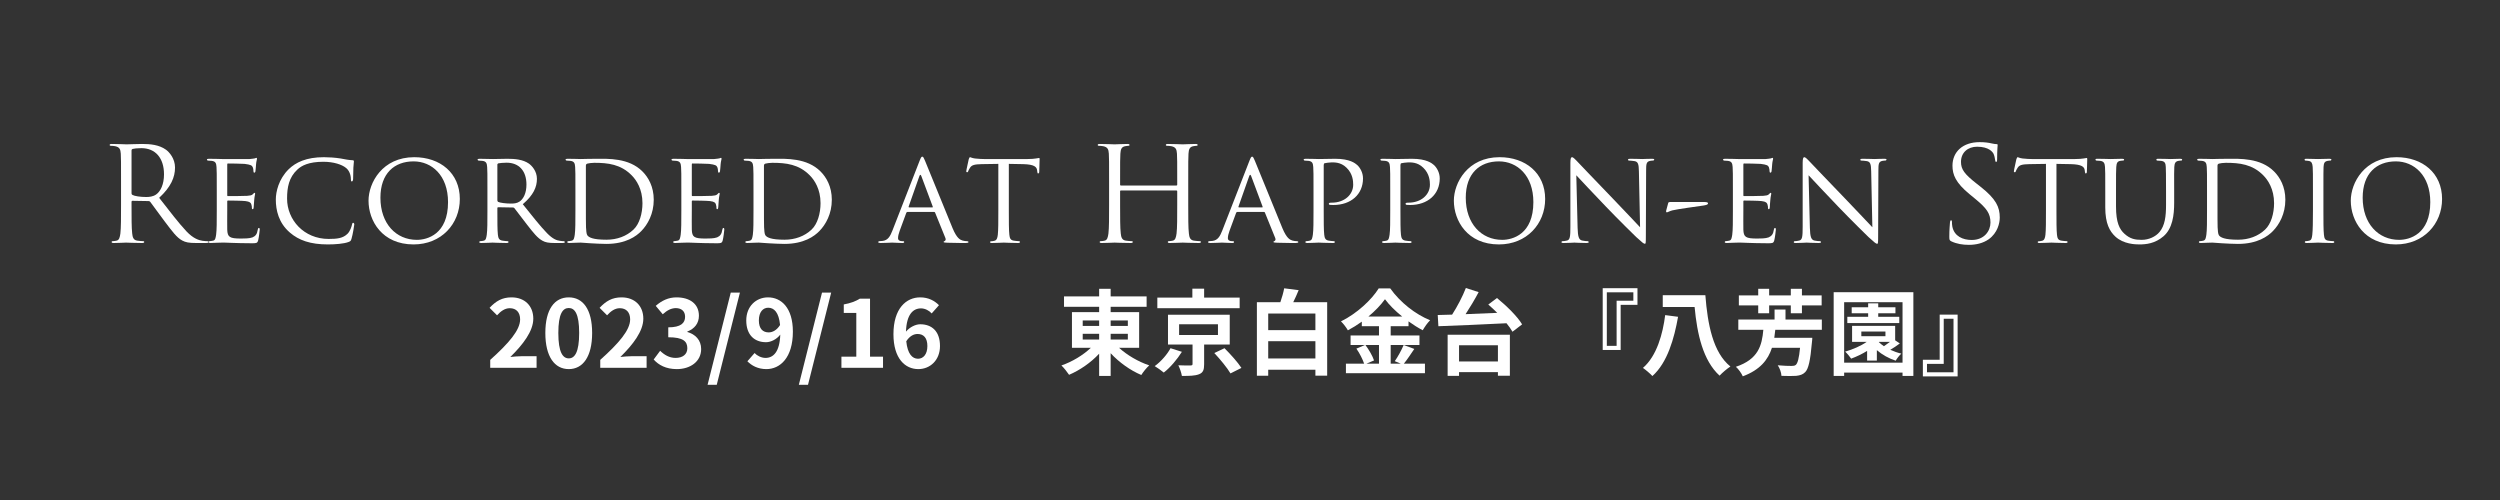 <?xml version="1.0" encoding="UTF-8"?>
<svg xmlns="http://www.w3.org/2000/svg" xmlns:xlink="http://www.w3.org/1999/xlink" width="500" zoomAndPan="magnify" viewBox="0 0 375 75" height="100" preserveAspectRatio="xMidYMid meet" version="1.0">
  <rect x="0" y="0" width="375" height="75" fill="#333333" stroke="none"/>
  <defs>
    <g></g>
  </defs>
  <g fill="#ffffff" fill-opacity="1">
    <g transform="translate(14.66, 36.391)">
      <g>
        <path d="M 3.496 -5.641 C 3.496 -3.754 3.496 -2.199 3.398 -1.375 C 3.32 -0.805 3.223 -0.375 2.828 -0.293 C 2.652 -0.254 2.418 -0.215 2.238 -0.215 C 2.121 -0.215 2.082 -0.156 2.082 -0.098 C 2.082 0.02 2.18 0.059 2.398 0.059 C 2.988 0.059 4.227 0 4.246 0 C 4.344 0 5.582 0.059 6.66 0.059 C 6.879 0.059 6.977 0 6.977 -0.098 C 6.977 -0.156 6.938 -0.215 6.82 -0.215 C 6.641 -0.215 6.211 -0.254 5.934 -0.293 C 5.344 -0.375 5.227 -0.805 5.168 -1.375 C 5.07 -2.199 5.07 -3.754 5.07 -5.641 L 5.07 -6.109 C 5.07 -6.211 5.109 -6.27 5.207 -6.27 L 7.625 -6.23 C 7.742 -6.23 7.801 -6.191 7.879 -6.109 C 8.273 -5.602 9.195 -4.285 10.023 -3.203 C 11.141 -1.73 11.828 -0.766 12.676 -0.312 C 13.184 -0.039 13.676 0.059 14.777 0.059 L 16.172 0.059 C 16.527 0.059 16.645 0.02 16.645 -0.098 C 16.645 -0.156 16.566 -0.215 16.465 -0.215 C 16.348 -0.215 16.074 -0.215 15.699 -0.273 C 15.211 -0.355 14.363 -0.57 13.305 -1.691 C 12.164 -2.906 10.828 -4.656 9.215 -6.719 C 10.984 -8.352 11.594 -9.805 11.594 -11.258 C 11.594 -12.617 10.73 -13.578 10.238 -13.934 C 9.195 -14.68 7.879 -14.797 6.641 -14.797 C 6.031 -14.797 4.539 -14.738 4.324 -14.738 C 4.227 -14.738 2.988 -14.797 2.102 -14.797 C 1.887 -14.797 1.789 -14.758 1.789 -14.641 C 1.789 -14.562 1.867 -14.52 1.945 -14.52 C 2.121 -14.52 2.457 -14.5 2.613 -14.461 C 3.262 -14.324 3.418 -14.012 3.457 -13.344 C 3.496 -12.715 3.496 -12.164 3.496 -9.098 Z M 5.07 -13.812 C 5.07 -13.934 5.129 -14.012 5.227 -14.051 C 5.422 -14.109 5.953 -14.168 6.543 -14.168 C 8.645 -14.168 9.941 -12.695 9.941 -10.238 C 9.941 -8.746 9.434 -7.684 8.746 -7.211 C 8.293 -6.898 7.742 -6.84 7.27 -6.84 C 6.406 -6.84 5.504 -6.977 5.207 -7.152 C 5.109 -7.211 5.07 -7.289 5.07 -7.387 Z M 5.07 -13.812 "></path>
      </g>
    </g>
  </g>
  <g fill="#ffffff" fill-opacity="1">
    <g transform="translate(29.469, 36.391)">
      <g>
        <path d="M 3.047 -4.793 C 3.047 -3.184 3.047 -1.867 2.949 -1.18 C 2.867 -0.688 2.828 -0.355 2.496 -0.293 C 2.34 -0.273 2.121 -0.215 1.965 -0.215 C 1.867 -0.215 1.828 -0.137 1.828 -0.078 C 1.828 0.02 1.926 0.059 2.102 0.059 C 2.379 0.059 2.77 0.039 3.105 0.02 C 3.477 0 3.812 0 3.852 0 C 4.105 0 4.559 0 5.285 0.039 C 5.992 0.059 6.996 0.098 8.293 0.098 C 8.961 0.098 9.137 0.098 9.254 -0.336 C 9.352 -0.688 9.492 -1.828 9.492 -1.945 C 9.492 -2.062 9.473 -2.199 9.375 -2.199 C 9.273 -2.199 9.234 -2.141 9.195 -1.945 C 9.098 -1.277 8.863 -0.984 8.41 -0.785 C 7.957 -0.609 7.133 -0.609 6.68 -0.609 C 4.973 -0.609 4.656 -0.824 4.617 -1.945 C 4.598 -2.281 4.617 -4.227 4.617 -4.793 L 4.617 -6.191 C 4.617 -6.25 4.637 -6.309 4.734 -6.309 C 5.031 -6.309 6.879 -6.289 7.348 -6.23 C 8.016 -6.152 8.176 -5.953 8.234 -5.719 C 8.312 -5.504 8.312 -5.324 8.312 -5.168 C 8.312 -5.07 8.352 -5.012 8.43 -5.012 C 8.547 -5.012 8.586 -5.188 8.586 -5.324 C 8.586 -5.441 8.625 -6.07 8.664 -6.406 C 8.703 -6.957 8.805 -7.23 8.805 -7.328 C 8.805 -7.426 8.766 -7.469 8.703 -7.469 C 8.645 -7.469 8.566 -7.367 8.449 -7.25 C 8.273 -7.074 8.016 -7.055 7.605 -7.016 C 7.211 -6.977 4.934 -6.977 4.715 -6.977 C 4.617 -6.977 4.617 -7.035 4.617 -7.152 L 4.617 -11.691 C 4.617 -11.809 4.637 -11.867 4.715 -11.867 C 4.914 -11.867 6.918 -11.848 7.211 -11.809 C 8.156 -11.691 8.332 -11.574 8.449 -11.297 C 8.527 -11.102 8.547 -10.828 8.547 -10.711 C 8.547 -10.57 8.586 -10.492 8.684 -10.492 C 8.766 -10.492 8.824 -10.59 8.844 -10.672 C 8.883 -10.867 8.922 -11.613 8.941 -11.77 C 8.98 -12.242 9.078 -12.438 9.078 -12.555 C 9.078 -12.637 9.059 -12.715 9 -12.715 C 8.922 -12.715 8.844 -12.656 8.766 -12.637 C 8.625 -12.617 8.312 -12.555 7.977 -12.535 C 7.586 -12.516 3.969 -12.535 3.852 -12.535 C 3.754 -12.535 2.633 -12.574 1.848 -12.574 C 1.652 -12.574 1.57 -12.535 1.57 -12.438 C 1.57 -12.379 1.652 -12.301 1.711 -12.301 C 1.867 -12.301 2.16 -12.281 2.301 -12.262 C 2.867 -12.184 2.969 -11.906 3.008 -11.34 C 3.047 -10.809 3.047 -10.336 3.047 -7.742 Z M 3.047 -4.793 "></path>
      </g>
    </g>
  </g>
  <g fill="#ffffff" fill-opacity="1">
    <g transform="translate(40.291, 36.391)">
      <g>
        <path d="M 8.883 0.273 C 10 0.273 11.297 0.176 12.008 -0.098 C 12.301 -0.215 12.34 -0.273 12.438 -0.59 C 12.617 -1.16 12.852 -2.613 12.852 -2.73 C 12.852 -2.848 12.773 -2.969 12.695 -2.969 C 12.574 -2.969 12.555 -2.906 12.516 -2.73 C 12.457 -2.418 12.223 -1.711 11.848 -1.336 C 11.16 -0.648 10.297 -0.551 9 -0.551 C 5.305 -0.551 2.77 -3.398 2.77 -6.602 C 2.77 -8.293 3.047 -9.785 4.324 -10.965 C 4.934 -11.535 5.992 -12.125 8.215 -12.125 C 9.746 -12.125 11.004 -11.711 11.613 -11.199 C 12.066 -10.848 12.34 -10.18 12.34 -9.531 C 12.34 -9.293 12.359 -9.176 12.477 -9.176 C 12.574 -9.176 12.656 -9.273 12.676 -9.531 C 12.695 -9.766 12.695 -10.691 12.715 -11.238 C 12.754 -11.848 12.793 -12.047 12.793 -12.184 C 12.793 -12.281 12.754 -12.359 12.574 -12.359 C 12.008 -12.379 11.457 -12.496 10.809 -12.617 C 9.961 -12.754 8.98 -12.812 8.293 -12.812 C 5.641 -12.812 4.066 -12.027 3.027 -11.023 C 1.492 -9.531 1.082 -7.586 1.082 -6.465 C 1.082 -4.875 1.492 -2.969 3.184 -1.512 C 4.539 -0.336 6.289 0.273 8.883 0.273 Z M 8.883 0.273 "></path>
      </g>
    </g>
  </g>
  <g fill="#ffffff" fill-opacity="1">
    <g transform="translate(54.197, 36.391)">
      <g>
        <path d="M 1.082 -6.289 C 1.082 -3.281 3.105 0.273 7.84 0.273 C 12.008 0.273 14.777 -2.809 14.777 -6.543 C 14.777 -10.434 11.828 -12.812 7.938 -12.812 C 3.164 -12.812 1.082 -8.98 1.082 -6.289 Z M 2.867 -6.738 C 2.867 -10.375 4.953 -12.184 7.84 -12.184 C 10.57 -12.184 13.008 -10.082 13.008 -6.07 C 13.008 -1.238 9.883 -0.414 8.332 -0.414 C 5.207 -0.414 2.867 -2.848 2.867 -6.738 Z M 2.867 -6.738 "></path>
      </g>
    </g>
  </g>
  <g fill="#ffffff" fill-opacity="1">
    <g transform="translate(70.066, 36.391)">
      <g>
        <path d="M 3.047 -4.793 C 3.047 -3.184 3.047 -1.867 2.949 -1.18 C 2.867 -0.688 2.828 -0.375 2.496 -0.293 C 2.34 -0.254 2.121 -0.215 1.965 -0.215 C 1.867 -0.215 1.828 -0.137 1.828 -0.078 C 1.828 0.02 1.926 0.059 2.102 0.059 C 2.633 0.059 3.793 0 3.812 0 C 3.891 0 4.992 0.059 5.934 0.059 C 6.129 0.059 6.211 0 6.211 -0.078 C 6.211 -0.137 6.191 -0.215 6.07 -0.215 C 5.914 -0.215 5.543 -0.254 5.305 -0.293 C 4.773 -0.375 4.676 -0.688 4.617 -1.18 C 4.539 -1.867 4.539 -3.164 4.539 -4.773 L 4.539 -5.168 C 4.539 -5.266 4.578 -5.305 4.656 -5.305 L 6.859 -5.266 C 6.977 -5.266 7.016 -5.246 7.094 -5.168 C 7.469 -4.715 8.234 -3.637 8.961 -2.73 C 9.941 -1.473 10.57 -0.668 11.32 -0.273 C 11.75 -0.039 12.184 0.059 13.164 0.059 L 14.246 0.059 C 14.562 0.059 14.66 0.02 14.66 -0.078 C 14.66 -0.137 14.602 -0.215 14.5 -0.215 C 14.402 -0.215 14.227 -0.215 13.891 -0.273 C 13.461 -0.336 12.891 -0.492 11.969 -1.434 C 10.965 -2.477 9.766 -3.988 8.352 -5.758 C 9.961 -7.133 10.473 -8.332 10.473 -9.57 C 10.473 -10.73 9.707 -11.535 9.273 -11.848 C 8.371 -12.477 7.152 -12.574 6.051 -12.574 C 5.523 -12.574 4.066 -12.535 3.891 -12.535 C 3.793 -12.535 2.633 -12.574 1.848 -12.574 C 1.652 -12.574 1.57 -12.535 1.57 -12.438 C 1.57 -12.379 1.652 -12.301 1.711 -12.301 C 1.867 -12.301 2.16 -12.281 2.301 -12.262 C 2.867 -12.184 2.969 -11.906 3.008 -11.34 C 3.047 -10.809 3.047 -10.336 3.047 -7.742 Z M 4.539 -11.691 C 4.539 -11.789 4.598 -11.848 4.676 -11.887 C 4.855 -11.926 5.402 -11.988 5.914 -11.988 C 7.762 -11.988 8.902 -10.789 8.902 -8.703 C 8.902 -7.426 8.449 -6.543 7.859 -6.152 C 7.449 -5.875 6.977 -5.855 6.562 -5.855 C 5.797 -5.855 4.914 -5.973 4.656 -6.109 C 4.578 -6.172 4.539 -6.23 4.539 -6.328 Z M 4.539 -11.691 "></path>
      </g>
    </g>
  </g>
  <g fill="#ffffff" fill-opacity="1">
    <g transform="translate(83.265, 36.391)">
      <g>
        <path d="M 3.047 -4.793 C 3.047 -3.184 3.047 -1.867 2.949 -1.18 C 2.867 -0.688 2.828 -0.375 2.496 -0.293 C 2.34 -0.254 2.121 -0.215 1.965 -0.215 C 1.867 -0.215 1.828 -0.137 1.828 -0.078 C 1.828 0.02 1.926 0.059 2.102 0.059 C 2.379 0.059 2.789 0.039 3.145 0.02 C 3.496 0.02 3.812 0 3.852 0 C 3.93 0 4.52 0.039 5.266 0.098 C 6.012 0.137 6.938 0.195 7.684 0.195 C 10.629 0.195 12.184 -0.961 12.93 -1.73 C 13.891 -2.711 14.797 -4.324 14.797 -6.426 C 14.797 -8.41 13.973 -9.805 13.105 -10.672 C 11.062 -12.734 7.898 -12.574 6.172 -12.574 C 5.148 -12.574 4.047 -12.535 3.852 -12.535 C 3.754 -12.535 2.633 -12.574 1.848 -12.574 C 1.652 -12.574 1.57 -12.535 1.57 -12.438 C 1.57 -12.379 1.652 -12.301 1.711 -12.301 C 1.867 -12.301 2.16 -12.281 2.301 -12.262 C 2.867 -12.184 2.969 -11.906 3.008 -11.34 C 3.047 -10.809 3.047 -10.336 3.047 -7.742 Z M 4.617 -11.516 C 4.617 -11.711 4.676 -11.789 4.832 -11.848 C 4.992 -11.906 5.543 -11.969 5.875 -11.969 C 7.938 -11.969 9.844 -11.75 11.477 -10.102 C 12.184 -9.395 13.105 -8.035 13.105 -5.914 C 13.105 -4.383 12.656 -2.789 11.75 -1.945 C 10.711 -0.961 9.293 -0.434 7.703 -0.434 C 5.66 -0.434 5.051 -0.785 4.832 -1.102 C 4.695 -1.277 4.656 -1.887 4.637 -2.301 C 4.617 -2.613 4.617 -4.164 4.617 -5.934 Z M 4.617 -11.516 "></path>
      </g>
    </g>
  </g>
  <g fill="#ffffff" fill-opacity="1">
    <g transform="translate(99.154, 36.391)">
      <g>
        <path d="M 3.047 -4.793 C 3.047 -3.184 3.047 -1.867 2.949 -1.18 C 2.867 -0.688 2.828 -0.355 2.496 -0.293 C 2.34 -0.273 2.121 -0.215 1.965 -0.215 C 1.867 -0.215 1.828 -0.137 1.828 -0.078 C 1.828 0.02 1.926 0.059 2.102 0.059 C 2.379 0.059 2.77 0.039 3.105 0.02 C 3.477 0 3.812 0 3.852 0 C 4.105 0 4.559 0 5.285 0.039 C 5.992 0.059 6.996 0.098 8.293 0.098 C 8.961 0.098 9.137 0.098 9.254 -0.336 C 9.352 -0.688 9.492 -1.828 9.492 -1.945 C 9.492 -2.062 9.473 -2.199 9.375 -2.199 C 9.273 -2.199 9.234 -2.141 9.195 -1.945 C 9.098 -1.277 8.863 -0.984 8.41 -0.785 C 7.957 -0.609 7.133 -0.609 6.68 -0.609 C 4.973 -0.609 4.656 -0.824 4.617 -1.945 C 4.598 -2.281 4.617 -4.227 4.617 -4.793 L 4.617 -6.191 C 4.617 -6.25 4.637 -6.309 4.734 -6.309 C 5.031 -6.309 6.879 -6.289 7.348 -6.23 C 8.016 -6.152 8.176 -5.953 8.234 -5.719 C 8.312 -5.504 8.312 -5.324 8.312 -5.168 C 8.312 -5.07 8.352 -5.012 8.43 -5.012 C 8.547 -5.012 8.586 -5.188 8.586 -5.324 C 8.586 -5.441 8.625 -6.07 8.664 -6.406 C 8.703 -6.957 8.805 -7.23 8.805 -7.328 C 8.805 -7.426 8.766 -7.469 8.703 -7.469 C 8.645 -7.469 8.566 -7.367 8.449 -7.25 C 8.273 -7.074 8.016 -7.055 7.605 -7.016 C 7.211 -6.977 4.934 -6.977 4.715 -6.977 C 4.617 -6.977 4.617 -7.035 4.617 -7.152 L 4.617 -11.691 C 4.617 -11.809 4.637 -11.867 4.715 -11.867 C 4.914 -11.867 6.918 -11.848 7.211 -11.809 C 8.156 -11.691 8.332 -11.574 8.449 -11.297 C 8.527 -11.102 8.547 -10.828 8.547 -10.711 C 8.547 -10.57 8.586 -10.492 8.684 -10.492 C 8.766 -10.492 8.824 -10.59 8.844 -10.672 C 8.883 -10.867 8.922 -11.613 8.941 -11.77 C 8.98 -12.242 9.078 -12.438 9.078 -12.555 C 9.078 -12.637 9.059 -12.715 9 -12.715 C 8.922 -12.715 8.844 -12.656 8.766 -12.637 C 8.625 -12.617 8.312 -12.555 7.977 -12.535 C 7.586 -12.516 3.969 -12.535 3.852 -12.535 C 3.754 -12.535 2.633 -12.574 1.848 -12.574 C 1.652 -12.574 1.57 -12.535 1.57 -12.438 C 1.57 -12.379 1.652 -12.301 1.711 -12.301 C 1.867 -12.301 2.16 -12.281 2.301 -12.262 C 2.867 -12.184 2.969 -11.906 3.008 -11.34 C 3.047 -10.809 3.047 -10.336 3.047 -7.742 Z M 3.047 -4.793 "></path>
      </g>
    </g>
  </g>
  <g fill="#ffffff" fill-opacity="1">
    <g transform="translate(109.976, 36.391)">
      <g>
        <path d="M 3.047 -4.793 C 3.047 -3.184 3.047 -1.867 2.949 -1.18 C 2.867 -0.688 2.828 -0.375 2.496 -0.293 C 2.34 -0.254 2.121 -0.215 1.965 -0.215 C 1.867 -0.215 1.828 -0.137 1.828 -0.078 C 1.828 0.02 1.926 0.059 2.102 0.059 C 2.379 0.059 2.789 0.039 3.145 0.02 C 3.496 0.02 3.812 0 3.852 0 C 3.93 0 4.52 0.039 5.266 0.098 C 6.012 0.137 6.938 0.195 7.684 0.195 C 10.629 0.195 12.184 -0.961 12.93 -1.73 C 13.891 -2.711 14.797 -4.324 14.797 -6.426 C 14.797 -8.41 13.973 -9.805 13.105 -10.672 C 11.062 -12.734 7.898 -12.574 6.172 -12.574 C 5.148 -12.574 4.047 -12.535 3.852 -12.535 C 3.754 -12.535 2.633 -12.574 1.848 -12.574 C 1.652 -12.574 1.57 -12.535 1.57 -12.438 C 1.57 -12.379 1.652 -12.301 1.711 -12.301 C 1.867 -12.301 2.16 -12.281 2.301 -12.262 C 2.867 -12.184 2.969 -11.906 3.008 -11.34 C 3.047 -10.809 3.047 -10.336 3.047 -7.742 Z M 4.617 -11.516 C 4.617 -11.711 4.676 -11.789 4.832 -11.848 C 4.992 -11.906 5.543 -11.969 5.875 -11.969 C 7.938 -11.969 9.844 -11.75 11.477 -10.102 C 12.184 -9.395 13.105 -8.035 13.105 -5.914 C 13.105 -4.383 12.656 -2.789 11.75 -1.945 C 10.711 -0.961 9.293 -0.434 7.703 -0.434 C 5.66 -0.434 5.051 -0.785 4.832 -1.102 C 4.695 -1.277 4.656 -1.887 4.637 -2.301 C 4.617 -2.613 4.617 -4.164 4.617 -5.934 Z M 4.617 -11.516 "></path>
      </g>
    </g>
  </g>
  <g fill="#ffffff" fill-opacity="1">
    <g transform="translate(125.865, 36.391)">
      <g></g>
    </g>
  </g>
  <g fill="#ffffff" fill-opacity="1">
    <g transform="translate(132.248, 36.391)">
      <g>
        <path d="M 1.609 -1.789 C 1.277 -0.941 0.941 -0.355 0.156 -0.254 C 0.02 -0.234 -0.234 -0.215 -0.355 -0.215 C -0.434 -0.215 -0.512 -0.156 -0.512 -0.078 C -0.512 0.02 -0.395 0.059 -0.176 0.059 C 0.531 0.059 1.395 0 1.57 0 C 1.77 0 2.711 0.059 3.125 0.059 C 3.281 0.059 3.379 0.02 3.379 -0.078 C 3.379 -0.156 3.34 -0.215 3.203 -0.215 L 3.047 -0.215 C 2.75 -0.215 2.457 -0.336 2.457 -0.668 C 2.457 -0.961 2.555 -1.375 2.711 -1.789 L 3.695 -4.461 C 3.734 -4.559 3.793 -4.598 3.871 -4.598 L 7.859 -4.598 C 7.957 -4.598 7.977 -4.578 8.016 -4.5 L 9.57 -0.668 C 9.688 -0.395 9.512 -0.254 9.414 -0.215 C 9.332 -0.176 9.293 -0.176 9.293 -0.098 C 9.293 0 9.57 0 9.902 0.02 C 11.102 0.059 12.379 0.059 12.637 0.059 C 12.832 0.059 13.027 0.02 13.027 -0.078 C 13.027 -0.176 12.91 -0.215 12.812 -0.215 C 12.637 -0.215 12.379 -0.234 12.125 -0.312 C 11.75 -0.434 11.277 -0.648 10.648 -2.141 C 9.59 -4.676 6.82 -11.574 6.504 -12.281 C 6.328 -12.656 6.27 -12.891 6.09 -12.891 C 5.973 -12.891 5.895 -12.793 5.68 -12.242 Z M 4.105 -5.285 C 4.047 -5.285 4.027 -5.324 4.047 -5.402 L 5.66 -9.98 C 5.758 -10.238 5.855 -10.238 5.953 -9.98 L 7.664 -5.402 C 7.684 -5.324 7.684 -5.285 7.605 -5.285 Z M 4.105 -5.285 "></path>
      </g>
    </g>
  </g>
  <g fill="#ffffff" fill-opacity="1">
    <g transform="translate(144.504, 36.391)">
      <g>
        <path d="M 6.82 -11.809 L 8.98 -11.77 C 10.629 -11.73 11.004 -11.359 11.062 -10.848 L 11.082 -10.672 C 11.102 -10.434 11.141 -10.375 11.219 -10.375 C 11.297 -10.375 11.379 -10.453 11.379 -10.59 C 11.379 -10.789 11.438 -11.988 11.438 -12.496 C 11.438 -12.594 11.438 -12.695 11.359 -12.695 C 11.277 -12.695 11.121 -12.656 10.867 -12.617 C 10.59 -12.574 10.199 -12.535 9.629 -12.535 L 3.105 -12.535 C 2.906 -12.535 2.238 -12.555 1.75 -12.617 C 1.277 -12.676 1.102 -12.812 0.984 -12.812 C 0.922 -12.812 0.844 -12.594 0.805 -12.496 C 0.785 -12.359 0.434 -10.867 0.434 -10.691 C 0.434 -10.59 0.512 -10.551 0.551 -10.551 C 0.629 -10.551 0.688 -10.57 0.727 -10.711 C 0.785 -10.828 0.805 -10.945 1.004 -11.238 C 1.258 -11.633 1.672 -11.75 2.75 -11.77 L 5.246 -11.809 L 5.246 -4.793 C 5.246 -3.184 5.246 -1.867 5.168 -1.18 C 5.109 -0.688 5.012 -0.355 4.656 -0.273 C 4.5 -0.234 4.305 -0.195 4.145 -0.195 C 4.047 -0.195 4.008 -0.137 4.008 -0.078 C 4.008 0.02 4.086 0.059 4.285 0.059 C 4.793 0.059 5.992 0 6.07 0 C 6.172 0 7.27 0.059 8.215 0.059 C 8.41 0.059 8.488 0 8.488 -0.078 C 8.488 -0.137 8.469 -0.215 8.352 -0.215 C 8.195 -0.215 7.801 -0.254 7.566 -0.293 C 7.035 -0.375 6.957 -0.688 6.898 -1.18 C 6.82 -1.867 6.82 -3.184 6.82 -4.793 Z M 6.82 -11.809 "></path>
      </g>
    </g>
  </g>
  <g fill="#ffffff" fill-opacity="1">
    <g transform="translate(156.485, 36.391)">
      <g></g>
    </g>
  </g>
  <g fill="#ffffff" fill-opacity="1">
    <g transform="translate(162.868, 36.391)">
      <g>
        <path d="M 15.367 -9.098 C 15.367 -12.164 15.367 -12.715 15.406 -13.344 C 15.445 -14.031 15.602 -14.363 16.133 -14.461 C 16.367 -14.5 16.488 -14.52 16.625 -14.52 C 16.703 -14.52 16.781 -14.562 16.781 -14.641 C 16.781 -14.758 16.684 -14.797 16.465 -14.797 C 15.879 -14.797 14.641 -14.738 14.539 -14.738 C 14.441 -14.738 13.203 -14.797 12.32 -14.797 C 12.105 -14.797 12.008 -14.758 12.008 -14.641 C 12.008 -14.562 12.086 -14.52 12.164 -14.52 C 12.34 -14.52 12.676 -14.5 12.832 -14.461 C 13.48 -14.324 13.637 -14.012 13.676 -13.344 C 13.715 -12.715 13.715 -12.164 13.715 -9.098 L 13.715 -8.684 C 13.715 -8.586 13.656 -8.566 13.598 -8.566 L 5.266 -8.566 C 5.207 -8.566 5.148 -8.586 5.148 -8.684 L 5.148 -9.098 C 5.148 -12.164 5.148 -12.715 5.188 -13.344 C 5.227 -14.031 5.383 -14.363 5.914 -14.461 C 6.152 -14.5 6.27 -14.52 6.406 -14.52 C 6.484 -14.52 6.562 -14.562 6.562 -14.641 C 6.562 -14.758 6.465 -14.797 6.25 -14.797 C 5.66 -14.797 4.422 -14.738 4.324 -14.738 C 4.227 -14.738 2.988 -14.797 2.102 -14.797 C 1.887 -14.797 1.789 -14.758 1.789 -14.641 C 1.789 -14.562 1.867 -14.52 1.945 -14.52 C 2.121 -14.52 2.457 -14.5 2.613 -14.461 C 3.262 -14.324 3.418 -14.012 3.457 -13.344 C 3.496 -12.715 3.496 -12.164 3.496 -9.098 L 3.496 -5.641 C 3.496 -3.754 3.496 -2.199 3.398 -1.375 C 3.32 -0.805 3.223 -0.375 2.828 -0.293 C 2.652 -0.254 2.418 -0.215 2.238 -0.215 C 2.121 -0.215 2.082 -0.156 2.082 -0.098 C 2.082 0.02 2.18 0.059 2.398 0.059 C 2.988 0.059 4.227 0 4.324 0 C 4.422 0 5.66 0.059 6.738 0.059 C 6.957 0.059 7.055 0 7.055 -0.098 C 7.055 -0.156 7.016 -0.215 6.898 -0.215 C 6.719 -0.215 6.289 -0.254 6.012 -0.293 C 5.422 -0.375 5.305 -0.805 5.246 -1.375 C 5.148 -2.199 5.148 -3.754 5.148 -5.641 L 5.148 -7.703 C 5.148 -7.801 5.207 -7.82 5.266 -7.82 L 13.598 -7.82 C 13.656 -7.82 13.715 -7.781 13.715 -7.703 L 13.715 -5.641 C 13.715 -3.754 13.715 -2.199 13.617 -1.375 C 13.539 -0.805 13.441 -0.375 13.047 -0.293 C 12.871 -0.254 12.637 -0.215 12.457 -0.215 C 12.34 -0.215 12.301 -0.156 12.301 -0.098 C 12.301 0.02 12.398 0.059 12.617 0.059 C 13.203 0.059 14.441 0 14.539 0 C 14.641 0 15.879 0.059 16.957 0.059 C 17.176 0.059 17.273 0 17.273 -0.098 C 17.273 -0.156 17.234 -0.215 17.113 -0.215 C 16.938 -0.215 16.508 -0.254 16.23 -0.293 C 15.641 -0.375 15.523 -0.805 15.465 -1.375 C 15.367 -2.199 15.367 -3.754 15.367 -5.641 Z M 15.367 -9.098 "></path>
      </g>
    </g>
  </g>
  <g fill="#ffffff" fill-opacity="1">
    <g transform="translate(181.723, 36.391)">
      <g>
        <path d="M 1.609 -1.789 C 1.277 -0.941 0.941 -0.355 0.156 -0.254 C 0.02 -0.234 -0.234 -0.215 -0.355 -0.215 C -0.434 -0.215 -0.512 -0.156 -0.512 -0.078 C -0.512 0.02 -0.395 0.059 -0.176 0.059 C 0.531 0.059 1.395 0 1.57 0 C 1.77 0 2.711 0.059 3.125 0.059 C 3.281 0.059 3.379 0.02 3.379 -0.078 C 3.379 -0.156 3.34 -0.215 3.203 -0.215 L 3.047 -0.215 C 2.75 -0.215 2.457 -0.336 2.457 -0.668 C 2.457 -0.961 2.555 -1.375 2.711 -1.789 L 3.695 -4.461 C 3.734 -4.559 3.793 -4.598 3.871 -4.598 L 7.859 -4.598 C 7.957 -4.598 7.977 -4.578 8.016 -4.5 L 9.57 -0.668 C 9.688 -0.395 9.512 -0.254 9.414 -0.215 C 9.332 -0.176 9.293 -0.176 9.293 -0.098 C 9.293 0 9.57 0 9.902 0.02 C 11.102 0.059 12.379 0.059 12.637 0.059 C 12.832 0.059 13.027 0.02 13.027 -0.078 C 13.027 -0.176 12.91 -0.215 12.812 -0.215 C 12.637 -0.215 12.379 -0.234 12.125 -0.312 C 11.75 -0.434 11.277 -0.648 10.648 -2.141 C 9.59 -4.676 6.82 -11.574 6.504 -12.281 C 6.328 -12.656 6.27 -12.891 6.09 -12.891 C 5.973 -12.891 5.895 -12.793 5.68 -12.242 Z M 4.105 -5.285 C 4.047 -5.285 4.027 -5.324 4.047 -5.402 L 5.66 -9.98 C 5.758 -10.238 5.855 -10.238 5.953 -9.98 L 7.664 -5.402 C 7.684 -5.324 7.684 -5.285 7.605 -5.285 Z M 4.105 -5.285 "></path>
      </g>
    </g>
  </g>
  <g fill="#ffffff" fill-opacity="1">
    <g transform="translate(193.979, 36.391)">
      <g>
        <path d="M 3.047 -4.793 C 3.047 -3.184 3.047 -1.867 2.949 -1.18 C 2.867 -0.688 2.828 -0.375 2.496 -0.293 C 2.34 -0.254 2.121 -0.215 1.965 -0.215 C 1.867 -0.215 1.828 -0.137 1.828 -0.078 C 1.828 0.02 1.926 0.059 2.102 0.059 C 2.633 0.059 3.754 0 3.812 0 C 3.891 0 5.031 0.059 5.973 0.059 C 6.172 0.059 6.25 0 6.25 -0.078 C 6.25 -0.137 6.211 -0.215 6.109 -0.215 C 5.953 -0.215 5.582 -0.254 5.344 -0.293 C 4.812 -0.375 4.715 -0.688 4.656 -1.18 C 4.578 -1.867 4.578 -3.184 4.578 -4.793 L 4.578 -11.594 C 4.578 -11.77 4.617 -11.887 4.715 -11.906 C 4.895 -11.945 5.383 -12.027 5.68 -12.027 C 6.07 -12.027 7.113 -12.125 8.016 -11.219 C 8.941 -10.316 9 -9.234 9 -8.684 C 9 -7.172 7.664 -5.992 5.797 -5.992 C 5.441 -5.992 5.344 -5.953 5.344 -5.816 C 5.344 -5.738 5.441 -5.66 5.523 -5.66 C 5.621 -5.641 5.914 -5.641 6.012 -5.641 C 8.664 -5.641 10.473 -7.23 10.473 -9.629 C 10.473 -10.531 10 -11.277 9.609 -11.633 C 9.312 -11.887 8.527 -12.574 6.309 -12.574 C 5.523 -12.574 4.227 -12.535 3.852 -12.535 C 3.715 -12.535 2.633 -12.574 1.848 -12.574 C 1.652 -12.574 1.57 -12.535 1.57 -12.438 C 1.57 -12.379 1.652 -12.301 1.711 -12.301 C 1.867 -12.301 2.16 -12.281 2.301 -12.262 C 2.867 -12.184 2.969 -11.906 3.008 -11.34 C 3.047 -10.809 3.047 -10.336 3.047 -7.742 Z M 3.047 -4.793 "></path>
      </g>
    </g>
  </g>
  <g fill="#ffffff" fill-opacity="1">
    <g transform="translate(205.488, 36.391)">
      <g>
        <path d="M 3.047 -4.793 C 3.047 -3.184 3.047 -1.867 2.949 -1.18 C 2.867 -0.688 2.828 -0.375 2.496 -0.293 C 2.34 -0.254 2.121 -0.215 1.965 -0.215 C 1.867 -0.215 1.828 -0.137 1.828 -0.078 C 1.828 0.02 1.926 0.059 2.102 0.059 C 2.633 0.059 3.754 0 3.812 0 C 3.891 0 5.031 0.059 5.973 0.059 C 6.172 0.059 6.25 0 6.25 -0.078 C 6.25 -0.137 6.211 -0.215 6.109 -0.215 C 5.953 -0.215 5.582 -0.254 5.344 -0.293 C 4.812 -0.375 4.715 -0.688 4.656 -1.18 C 4.578 -1.867 4.578 -3.184 4.578 -4.793 L 4.578 -11.594 C 4.578 -11.77 4.617 -11.887 4.715 -11.906 C 4.895 -11.945 5.383 -12.027 5.68 -12.027 C 6.07 -12.027 7.113 -12.125 8.016 -11.219 C 8.941 -10.316 9 -9.234 9 -8.684 C 9 -7.172 7.664 -5.992 5.797 -5.992 C 5.441 -5.992 5.344 -5.953 5.344 -5.816 C 5.344 -5.738 5.441 -5.66 5.523 -5.66 C 5.621 -5.641 5.914 -5.641 6.012 -5.641 C 8.664 -5.641 10.473 -7.23 10.473 -9.629 C 10.473 -10.531 10 -11.277 9.609 -11.633 C 9.312 -11.887 8.527 -12.574 6.309 -12.574 C 5.523 -12.574 4.227 -12.535 3.852 -12.535 C 3.715 -12.535 2.633 -12.574 1.848 -12.574 C 1.652 -12.574 1.57 -12.535 1.57 -12.438 C 1.57 -12.379 1.652 -12.301 1.711 -12.301 C 1.867 -12.301 2.16 -12.281 2.301 -12.262 C 2.867 -12.184 2.969 -11.906 3.008 -11.34 C 3.047 -10.809 3.047 -10.336 3.047 -7.742 Z M 3.047 -4.793 "></path>
      </g>
    </g>
  </g>
  <g fill="#ffffff" fill-opacity="1">
    <g transform="translate(216.997, 36.391)">
      <g>
        <path d="M 1.082 -6.289 C 1.082 -3.281 3.105 0.273 7.84 0.273 C 12.008 0.273 14.777 -2.809 14.777 -6.543 C 14.777 -10.434 11.828 -12.812 7.938 -12.812 C 3.164 -12.812 1.082 -8.98 1.082 -6.289 Z M 2.867 -6.738 C 2.867 -10.375 4.953 -12.184 7.84 -12.184 C 10.57 -12.184 13.008 -10.082 13.008 -6.07 C 13.008 -1.238 9.883 -0.414 8.332 -0.414 C 5.207 -0.414 2.867 -2.848 2.867 -6.738 Z M 2.867 -6.738 "></path>
      </g>
    </g>
  </g>
  <g fill="#ffffff" fill-opacity="1">
    <g transform="translate(232.867, 36.391)">
      <g>
        <path d="M 3.578 -10.102 C 4.105 -9.512 6.051 -7.469 8.055 -5.363 C 9.883 -3.457 12.379 -1.004 12.555 -0.844 C 13.52 0.039 13.695 0.176 13.871 0.176 C 13.992 0.176 14.012 0.078 14.012 -1.023 L 14.051 -10.809 C 14.051 -11.809 14.09 -12.145 14.66 -12.262 C 14.855 -12.301 14.992 -12.301 15.07 -12.301 C 15.188 -12.301 15.27 -12.398 15.27 -12.457 C 15.27 -12.555 15.129 -12.574 14.953 -12.574 C 14.246 -12.574 13.676 -12.535 13.48 -12.535 C 13.285 -12.535 12.457 -12.574 11.672 -12.574 C 11.477 -12.574 11.34 -12.555 11.34 -12.457 C 11.34 -12.398 11.359 -12.301 11.477 -12.301 C 11.613 -12.301 12.008 -12.281 12.32 -12.223 C 12.852 -12.125 12.949 -11.75 12.969 -10.672 L 13.145 -2.301 C 12.617 -2.848 10.77 -4.832 9.059 -6.602 C 6.387 -9.352 3.871 -12.027 3.598 -12.301 C 3.418 -12.477 3.125 -12.812 2.93 -12.812 C 2.789 -12.812 2.691 -12.637 2.691 -11.969 L 2.691 -2.398 C 2.691 -0.883 2.633 -0.434 2.199 -0.312 C 1.945 -0.234 1.633 -0.215 1.492 -0.215 C 1.414 -0.215 1.355 -0.156 1.355 -0.078 C 1.355 0.039 1.453 0.059 1.633 0.059 C 2.418 0.059 3.145 0 3.301 0 C 3.457 0 4.145 0.059 5.129 0.059 C 5.324 0.059 5.441 0.02 5.441 -0.078 C 5.441 -0.156 5.383 -0.215 5.305 -0.215 C 5.148 -0.215 4.754 -0.234 4.441 -0.312 C 3.969 -0.434 3.812 -0.844 3.773 -2.219 Z M 3.578 -10.102 "></path>
      </g>
    </g>
  </g>
  <g fill="#ffffff" fill-opacity="1">
    <g transform="translate(249.227, 36.391)">
      <g>
        <path d="M 1.434 -6.09 C 1.121 -6.09 1.043 -6.07 1.004 -5.934 L 0.707 -4.832 C 0.668 -4.656 0.688 -4.539 0.805 -4.539 C 0.902 -4.539 1.238 -4.734 1.609 -4.832 C 2.281 -5.012 5.758 -5.48 6.289 -5.562 C 6.602 -5.621 6.977 -5.66 6.977 -5.895 C 6.977 -6.051 6.719 -6.09 6.387 -6.09 Z M 1.434 -6.09 "></path>
      </g>
    </g>
  </g>
  <g fill="#ffffff" fill-opacity="1">
    <g transform="translate(256.887, 36.391)">
      <g>
        <path d="M 3.047 -4.793 C 3.047 -3.184 3.047 -1.867 2.949 -1.18 C 2.867 -0.688 2.828 -0.355 2.496 -0.293 C 2.34 -0.273 2.121 -0.215 1.965 -0.215 C 1.867 -0.215 1.828 -0.137 1.828 -0.078 C 1.828 0.02 1.926 0.059 2.102 0.059 C 2.379 0.059 2.77 0.039 3.105 0.02 C 3.477 0 3.812 0 3.852 0 C 4.105 0 4.559 0 5.285 0.039 C 5.992 0.059 6.996 0.098 8.293 0.098 C 8.961 0.098 9.137 0.098 9.254 -0.336 C 9.352 -0.688 9.492 -1.828 9.492 -1.945 C 9.492 -2.062 9.473 -2.199 9.375 -2.199 C 9.273 -2.199 9.234 -2.141 9.195 -1.945 C 9.098 -1.277 8.863 -0.984 8.41 -0.785 C 7.957 -0.609 7.133 -0.609 6.68 -0.609 C 4.973 -0.609 4.656 -0.824 4.617 -1.945 C 4.598 -2.281 4.617 -4.227 4.617 -4.793 L 4.617 -6.191 C 4.617 -6.25 4.637 -6.309 4.734 -6.309 C 5.031 -6.309 6.879 -6.289 7.348 -6.23 C 8.016 -6.152 8.176 -5.953 8.234 -5.719 C 8.312 -5.504 8.312 -5.324 8.312 -5.168 C 8.312 -5.07 8.352 -5.012 8.43 -5.012 C 8.547 -5.012 8.586 -5.188 8.586 -5.324 C 8.586 -5.441 8.625 -6.07 8.664 -6.406 C 8.703 -6.957 8.805 -7.23 8.805 -7.328 C 8.805 -7.426 8.766 -7.469 8.703 -7.469 C 8.645 -7.469 8.566 -7.367 8.449 -7.25 C 8.273 -7.074 8.016 -7.055 7.605 -7.016 C 7.211 -6.977 4.934 -6.977 4.715 -6.977 C 4.617 -6.977 4.617 -7.035 4.617 -7.152 L 4.617 -11.691 C 4.617 -11.809 4.637 -11.867 4.715 -11.867 C 4.914 -11.867 6.918 -11.848 7.211 -11.809 C 8.156 -11.691 8.332 -11.574 8.449 -11.297 C 8.527 -11.102 8.547 -10.828 8.547 -10.711 C 8.547 -10.57 8.586 -10.492 8.684 -10.492 C 8.766 -10.492 8.824 -10.59 8.844 -10.672 C 8.883 -10.867 8.922 -11.613 8.941 -11.77 C 8.98 -12.242 9.078 -12.438 9.078 -12.555 C 9.078 -12.637 9.059 -12.715 9 -12.715 C 8.922 -12.715 8.844 -12.656 8.766 -12.637 C 8.625 -12.617 8.312 -12.555 7.977 -12.535 C 7.586 -12.516 3.969 -12.535 3.852 -12.535 C 3.754 -12.535 2.633 -12.574 1.848 -12.574 C 1.652 -12.574 1.57 -12.535 1.57 -12.438 C 1.57 -12.379 1.652 -12.301 1.711 -12.301 C 1.867 -12.301 2.16 -12.281 2.301 -12.262 C 2.867 -12.184 2.969 -11.906 3.008 -11.34 C 3.047 -10.809 3.047 -10.336 3.047 -7.742 Z M 3.047 -4.793 "></path>
      </g>
    </g>
  </g>
  <g fill="#ffffff" fill-opacity="1">
    <g transform="translate(267.709, 36.391)">
      <g>
        <path d="M 3.578 -10.102 C 4.105 -9.512 6.051 -7.469 8.055 -5.363 C 9.883 -3.457 12.379 -1.004 12.555 -0.844 C 13.52 0.039 13.695 0.176 13.871 0.176 C 13.992 0.176 14.012 0.078 14.012 -1.023 L 14.051 -10.809 C 14.051 -11.809 14.09 -12.145 14.66 -12.262 C 14.855 -12.301 14.992 -12.301 15.07 -12.301 C 15.188 -12.301 15.27 -12.398 15.27 -12.457 C 15.27 -12.555 15.129 -12.574 14.953 -12.574 C 14.246 -12.574 13.676 -12.535 13.48 -12.535 C 13.285 -12.535 12.457 -12.574 11.672 -12.574 C 11.477 -12.574 11.34 -12.555 11.34 -12.457 C 11.34 -12.398 11.359 -12.301 11.477 -12.301 C 11.613 -12.301 12.008 -12.281 12.32 -12.223 C 12.852 -12.125 12.949 -11.75 12.969 -10.672 L 13.145 -2.301 C 12.617 -2.848 10.77 -4.832 9.059 -6.602 C 6.387 -9.352 3.871 -12.027 3.598 -12.301 C 3.418 -12.477 3.125 -12.812 2.93 -12.812 C 2.789 -12.812 2.691 -12.637 2.691 -11.969 L 2.691 -2.398 C 2.691 -0.883 2.633 -0.434 2.199 -0.312 C 1.945 -0.234 1.633 -0.215 1.492 -0.215 C 1.414 -0.215 1.355 -0.156 1.355 -0.078 C 1.355 0.039 1.453 0.059 1.633 0.059 C 2.418 0.059 3.145 0 3.301 0 C 3.457 0 4.145 0.059 5.129 0.059 C 5.324 0.059 5.441 0.02 5.441 -0.078 C 5.441 -0.156 5.383 -0.215 5.305 -0.215 C 5.148 -0.215 4.754 -0.234 4.441 -0.312 C 3.969 -0.434 3.812 -0.844 3.773 -2.219 Z M 3.578 -10.102 "></path>
      </g>
    </g>
  </g>
  <g fill="#ffffff" fill-opacity="1">
    <g transform="translate(284.07, 36.391)">
      <g></g>
    </g>
  </g>
  <g fill="#ffffff" fill-opacity="1">
    <g transform="translate(290.453, 36.391)">
      <g>
        <path d="M 4.875 0.336 C 5.934 0.336 6.996 0.098 7.84 -0.492 C 9.195 -1.453 9.512 -2.949 9.512 -3.754 C 9.512 -5.324 8.961 -6.543 6.641 -8.371 L 6.09 -8.805 C 4.207 -10.277 3.695 -10.984 3.695 -12.105 C 3.695 -13.539 4.754 -14.383 6.109 -14.383 C 7.918 -14.383 8.449 -13.559 8.566 -13.344 C 8.684 -13.125 8.805 -12.594 8.824 -12.359 C 8.844 -12.203 8.863 -12.105 8.98 -12.105 C 9.078 -12.105 9.117 -12.242 9.117 -12.555 C 9.117 -13.891 9.195 -14.539 9.195 -14.641 C 9.195 -14.738 9.156 -14.777 9 -14.777 C 8.844 -14.777 8.684 -14.797 8.312 -14.875 C 7.82 -14.992 7.25 -15.07 6.484 -15.07 C 3.988 -15.07 2.418 -13.637 2.418 -11.535 C 2.418 -10.199 2.887 -8.98 4.973 -7.27 L 5.855 -6.543 C 7.547 -5.148 8.117 -4.363 8.117 -3.008 C 8.117 -1.75 7.191 -0.395 5.305 -0.395 C 3.988 -0.395 2.691 -0.941 2.398 -2.398 C 2.34 -2.672 2.34 -2.949 2.34 -3.125 C 2.34 -3.281 2.32 -3.34 2.199 -3.34 C 2.102 -3.34 2.062 -3.242 2.043 -3.027 C 2.023 -2.711 1.945 -1.926 1.945 -0.941 C 1.945 -0.414 1.965 -0.336 2.238 -0.195 C 3.047 0.195 3.949 0.336 4.875 0.336 Z M 4.875 0.336 "></path>
      </g>
    </g>
  </g>
  <g fill="#ffffff" fill-opacity="1">
    <g transform="translate(301.648, 36.391)">
      <g>
        <path d="M 6.82 -11.809 L 8.98 -11.77 C 10.629 -11.73 11.004 -11.359 11.062 -10.848 L 11.082 -10.672 C 11.102 -10.434 11.141 -10.375 11.219 -10.375 C 11.297 -10.375 11.379 -10.453 11.379 -10.59 C 11.379 -10.789 11.438 -11.988 11.438 -12.496 C 11.438 -12.594 11.438 -12.695 11.359 -12.695 C 11.277 -12.695 11.121 -12.656 10.867 -12.617 C 10.59 -12.574 10.199 -12.535 9.629 -12.535 L 3.105 -12.535 C 2.906 -12.535 2.238 -12.555 1.75 -12.617 C 1.277 -12.676 1.102 -12.812 0.984 -12.812 C 0.922 -12.812 0.844 -12.594 0.805 -12.496 C 0.785 -12.359 0.434 -10.867 0.434 -10.691 C 0.434 -10.59 0.512 -10.551 0.551 -10.551 C 0.629 -10.551 0.688 -10.57 0.727 -10.711 C 0.785 -10.828 0.805 -10.945 1.004 -11.238 C 1.258 -11.633 1.672 -11.75 2.75 -11.77 L 5.246 -11.809 L 5.246 -4.793 C 5.246 -3.184 5.246 -1.867 5.168 -1.18 C 5.109 -0.688 5.012 -0.355 4.656 -0.273 C 4.5 -0.234 4.305 -0.195 4.145 -0.195 C 4.047 -0.195 4.008 -0.137 4.008 -0.078 C 4.008 0.02 4.086 0.059 4.285 0.059 C 4.793 0.059 5.992 0 6.07 0 C 6.172 0 7.27 0.059 8.215 0.059 C 8.41 0.059 8.488 0 8.488 -0.078 C 8.488 -0.137 8.469 -0.215 8.352 -0.215 C 8.195 -0.215 7.801 -0.254 7.566 -0.293 C 7.035 -0.375 6.957 -0.688 6.898 -1.18 C 6.82 -1.867 6.82 -3.184 6.82 -4.793 Z M 6.82 -11.809 "></path>
      </g>
    </g>
  </g>
  <g fill="#ffffff" fill-opacity="1">
    <g transform="translate(313.629, 36.391)">
      <g>
        <path d="M 2.16 -5.285 C 2.16 -2.848 2.828 -1.691 3.676 -0.902 C 4.895 0.234 6.699 0.273 7.27 0.273 C 8.293 0.273 9.629 0.137 10.887 -0.941 C 12.262 -2.121 12.496 -4.145 12.496 -5.953 L 12.496 -7.742 C 12.496 -10.336 12.477 -10.809 12.516 -11.34 C 12.555 -11.887 12.656 -12.164 13.125 -12.262 C 13.344 -12.301 13.441 -12.301 13.559 -12.301 C 13.637 -12.301 13.695 -12.379 13.695 -12.438 C 13.695 -12.535 13.617 -12.574 13.422 -12.574 C 12.91 -12.574 12.086 -12.535 11.969 -12.535 C 11.867 -12.535 10.867 -12.574 10.102 -12.574 C 9.902 -12.574 9.824 -12.535 9.824 -12.438 C 9.824 -12.379 9.883 -12.301 9.961 -12.301 C 10.121 -12.301 10.414 -12.281 10.551 -12.262 C 11.121 -12.184 11.219 -11.867 11.238 -11.34 C 11.258 -10.809 11.277 -10.336 11.277 -7.742 L 11.277 -5.641 C 11.277 -3.93 11.102 -2.555 10.297 -1.59 C 9.707 -0.883 8.684 -0.414 7.625 -0.414 C 6.641 -0.414 5.895 -0.551 5.051 -1.316 C 4.305 -1.984 3.773 -2.988 3.773 -5.402 L 3.773 -7.742 C 3.773 -10.336 3.773 -10.809 3.812 -11.34 C 3.852 -11.887 3.949 -12.184 4.402 -12.262 C 4.617 -12.301 4.715 -12.301 4.832 -12.301 C 4.914 -12.301 4.992 -12.379 4.992 -12.438 C 4.992 -12.535 4.895 -12.574 4.695 -12.574 C 4.184 -12.574 3.105 -12.535 2.949 -12.535 C 2.789 -12.535 1.75 -12.574 0.961 -12.574 C 0.766 -12.574 0.688 -12.535 0.688 -12.438 C 0.688 -12.379 0.766 -12.301 0.824 -12.301 C 0.984 -12.301 1.277 -12.281 1.414 -12.262 C 1.984 -12.184 2.082 -11.867 2.121 -11.34 C 2.16 -10.809 2.16 -10.336 2.16 -7.742 Z M 2.16 -5.285 "></path>
      </g>
    </g>
  </g>
  <g fill="#ffffff" fill-opacity="1">
    <g transform="translate(328.006, 36.391)">
      <g>
        <path d="M 3.047 -4.793 C 3.047 -3.184 3.047 -1.867 2.949 -1.18 C 2.867 -0.688 2.828 -0.375 2.496 -0.293 C 2.34 -0.254 2.121 -0.215 1.965 -0.215 C 1.867 -0.215 1.828 -0.137 1.828 -0.078 C 1.828 0.02 1.926 0.059 2.102 0.059 C 2.379 0.059 2.789 0.039 3.145 0.02 C 3.496 0.02 3.812 0 3.852 0 C 3.93 0 4.52 0.039 5.266 0.098 C 6.012 0.137 6.938 0.195 7.684 0.195 C 10.629 0.195 12.184 -0.961 12.93 -1.73 C 13.891 -2.711 14.797 -4.324 14.797 -6.426 C 14.797 -8.41 13.973 -9.805 13.105 -10.672 C 11.062 -12.734 7.898 -12.574 6.172 -12.574 C 5.148 -12.574 4.047 -12.535 3.852 -12.535 C 3.754 -12.535 2.633 -12.574 1.848 -12.574 C 1.652 -12.574 1.57 -12.535 1.57 -12.438 C 1.57 -12.379 1.652 -12.301 1.711 -12.301 C 1.867 -12.301 2.16 -12.281 2.301 -12.262 C 2.867 -12.184 2.969 -11.906 3.008 -11.34 C 3.047 -10.809 3.047 -10.336 3.047 -7.742 Z M 4.617 -11.516 C 4.617 -11.711 4.676 -11.789 4.832 -11.848 C 4.992 -11.906 5.543 -11.969 5.875 -11.969 C 7.938 -11.969 9.844 -11.75 11.477 -10.102 C 12.184 -9.395 13.105 -8.035 13.105 -5.914 C 13.105 -4.383 12.656 -2.789 11.75 -1.945 C 10.711 -0.961 9.293 -0.434 7.703 -0.434 C 5.66 -0.434 5.051 -0.785 4.832 -1.102 C 4.695 -1.277 4.656 -1.887 4.637 -2.301 C 4.617 -2.613 4.617 -4.164 4.617 -5.934 Z M 4.617 -11.516 "></path>
      </g>
    </g>
  </g>
  <g fill="#ffffff" fill-opacity="1">
    <g transform="translate(343.895, 36.391)">
      <g>
        <path d="M 4.617 -7.742 C 4.617 -10.336 4.617 -10.809 4.637 -11.34 C 4.676 -11.926 4.773 -12.164 5.246 -12.262 C 5.441 -12.301 5.562 -12.301 5.68 -12.301 C 5.738 -12.301 5.816 -12.379 5.816 -12.438 C 5.816 -12.535 5.738 -12.574 5.543 -12.574 C 5.012 -12.574 3.891 -12.535 3.812 -12.535 C 3.715 -12.535 2.633 -12.574 2.062 -12.574 C 1.867 -12.574 1.789 -12.535 1.789 -12.438 C 1.789 -12.379 1.848 -12.301 1.926 -12.301 C 2.043 -12.301 2.258 -12.281 2.457 -12.242 C 2.828 -12.164 2.969 -11.906 3.008 -11.34 C 3.047 -10.809 3.047 -10.336 3.047 -7.742 L 3.047 -4.793 C 3.047 -3.184 3.027 -1.867 2.949 -1.18 C 2.887 -0.688 2.828 -0.375 2.496 -0.293 C 2.34 -0.254 2.121 -0.215 1.965 -0.215 C 1.867 -0.215 1.828 -0.137 1.828 -0.078 C 1.828 0.02 1.926 0.059 2.102 0.059 C 2.633 0.059 3.715 0 3.812 0 C 3.891 0 5.012 0.059 5.973 0.059 C 6.172 0.059 6.25 0 6.25 -0.078 C 6.25 -0.137 6.211 -0.215 6.109 -0.215 C 5.953 -0.215 5.582 -0.254 5.324 -0.293 C 4.812 -0.375 4.754 -0.688 4.695 -1.18 C 4.617 -1.867 4.617 -3.184 4.617 -4.793 Z M 4.617 -7.742 "></path>
      </g>
    </g>
  </g>
  <g fill="#ffffff" fill-opacity="1">
    <g transform="translate(351.535, 36.391)">
      <g>
        <path d="M 1.082 -6.289 C 1.082 -3.281 3.105 0.273 7.84 0.273 C 12.008 0.273 14.777 -2.809 14.777 -6.543 C 14.777 -10.434 11.828 -12.812 7.938 -12.812 C 3.164 -12.812 1.082 -8.98 1.082 -6.289 Z M 2.867 -6.738 C 2.867 -10.375 4.953 -12.184 7.84 -12.184 C 10.57 -12.184 13.008 -10.082 13.008 -6.07 C 13.008 -1.238 9.883 -0.414 8.332 -0.414 C 5.207 -0.414 2.867 -2.848 2.867 -6.738 Z M 2.867 -6.738 "></path>
      </g>
    </g>
  </g>
  <g fill="#ffffff" fill-opacity="1">
    <g transform="translate(72.932, 55.171)">
      <g>
        <path d="M 0.602 0 L 7.555 0 L 7.555 -1.738 L 5.297 -1.738 C 4.82 -1.738 4.133 -1.684 3.617 -1.625 C 5.508 -3.477 7.062 -5.492 7.062 -7.371 C 7.062 -9.305 5.762 -10.566 3.797 -10.566 C 2.383 -10.566 1.457 -10.008 0.504 -8.996 L 1.625 -7.875 C 2.145 -8.453 2.773 -8.941 3.531 -8.941 C 4.512 -8.941 5.086 -8.312 5.086 -7.262 C 5.086 -5.664 3.418 -3.715 0.602 -1.191 Z M 0.602 0 "></path>
      </g>
    </g>
  </g>
  <g fill="#ffffff" fill-opacity="1">
    <g transform="translate(81.184, 55.171)">
      <g>
        <path d="M 4.133 0.195 C 6.238 0.195 7.637 -1.652 7.637 -5.227 C 7.637 -8.801 6.238 -10.566 4.133 -10.566 C 2.02 -10.566 0.617 -8.816 0.617 -5.227 C 0.617 -1.652 2.02 0.195 4.133 0.195 Z M 4.133 -1.414 C 3.238 -1.414 2.566 -2.312 2.566 -5.227 C 2.566 -8.129 3.238 -8.969 4.133 -8.969 C 5.016 -8.969 5.691 -8.129 5.691 -5.227 C 5.691 -2.312 5.016 -1.414 4.133 -1.414 Z M 4.133 -1.414 "></path>
      </g>
    </g>
  </g>
  <g fill="#ffffff" fill-opacity="1">
    <g transform="translate(89.436, 55.171)">
      <g>
        <path d="M 0.602 0 L 7.555 0 L 7.555 -1.738 L 5.297 -1.738 C 4.82 -1.738 4.133 -1.684 3.617 -1.625 C 5.508 -3.477 7.062 -5.492 7.062 -7.371 C 7.062 -9.305 5.762 -10.566 3.797 -10.566 C 2.383 -10.566 1.457 -10.008 0.504 -8.996 L 1.625 -7.875 C 2.145 -8.453 2.773 -8.941 3.531 -8.941 C 4.512 -8.941 5.086 -8.312 5.086 -7.262 C 5.086 -5.664 3.418 -3.715 0.602 -1.191 Z M 0.602 0 "></path>
      </g>
    </g>
  </g>
  <g fill="#ffffff" fill-opacity="1">
    <g transform="translate(97.689, 55.171)">
      <g>
        <path d="M 3.84 0.195 C 5.816 0.195 7.484 -0.91 7.484 -2.816 C 7.484 -4.176 6.586 -5.047 5.41 -5.367 L 5.41 -5.438 C 6.516 -5.871 7.148 -6.684 7.148 -7.809 C 7.148 -9.586 5.789 -10.566 3.785 -10.566 C 2.566 -10.566 1.57 -10.078 0.672 -9.293 L 1.723 -8.031 C 2.34 -8.59 2.941 -8.941 3.688 -8.957 C 4.57 -8.941 5.074 -8.465 5.074 -7.652 C 5.074 -6.727 4.457 -6.07 2.551 -6.07 L 2.551 -4.582 C 4.809 -4.582 5.41 -3.953 5.41 -2.93 C 5.41 -2.004 4.695 -1.484 3.645 -1.484 C 2.703 -1.484 1.949 -1.949 1.332 -2.551 L 0.363 -1.246 C 1.094 -0.422 2.199 0.195 3.84 0.195 Z M 3.84 0.195 "></path>
      </g>
    </g>
  </g>
  <g fill="#ffffff" fill-opacity="1">
    <g transform="translate(105.941, 55.171)">
      <g>
        <path d="M 0.195 2.551 L 1.57 2.551 L 5.047 -11.281 L 3.672 -11.281 Z M 0.195 2.551 "></path>
      </g>
    </g>
  </g>
  <g fill="#ffffff" fill-opacity="1">
    <g transform="translate(111.377, 55.171)">
      <g>
        <path d="M 3.926 -5.312 C 3.027 -5.312 2.453 -5.887 2.453 -7.105 C 2.453 -8.383 3.082 -9.012 3.855 -9.012 C 4.738 -9.012 5.453 -8.312 5.633 -6.418 C 5.129 -5.621 4.484 -5.312 3.926 -5.312 Z M 0.73 -0.98 C 1.344 -0.352 2.285 0.195 3.574 0.195 C 5.633 0.195 7.555 -1.5 7.555 -5.426 C 7.555 -9.027 5.789 -10.566 3.828 -10.566 C 2.047 -10.566 0.562 -9.234 0.562 -7.105 C 0.562 -4.906 1.809 -3.84 3.531 -3.84 C 4.246 -3.84 5.129 -4.273 5.664 -4.977 C 5.578 -2.367 4.609 -1.484 3.449 -1.484 C 2.832 -1.484 2.188 -1.809 1.809 -2.215 Z M 0.73 -0.98 "></path>
      </g>
    </g>
  </g>
  <g fill="#ffffff" fill-opacity="1">
    <g transform="translate(119.63, 55.171)">
      <g>
        <path d="M 0.195 2.551 L 1.57 2.551 L 5.047 -11.281 L 3.672 -11.281 Z M 0.195 2.551 "></path>
      </g>
    </g>
  </g>
  <g fill="#ffffff" fill-opacity="1">
    <g transform="translate(125.066, 55.171)">
      <g>
        <path d="M 1.148 0 L 7.387 0 L 7.387 -1.668 L 5.438 -1.668 L 5.438 -10.371 L 3.91 -10.371 C 3.25 -9.965 2.535 -9.699 1.5 -9.504 L 1.5 -8.227 L 3.379 -8.227 L 3.379 -1.668 L 1.148 -1.668 Z M 1.148 0 "></path>
      </g>
    </g>
  </g>
  <g fill="#ffffff" fill-opacity="1">
    <g transform="translate(133.318, 55.171)">
      <g>
        <path d="M 4.387 -1.359 C 3.52 -1.359 2.816 -2.09 2.621 -3.98 C 3.141 -4.781 3.758 -5.074 4.316 -5.074 C 5.215 -5.074 5.789 -4.5 5.789 -3.266 C 5.789 -2.004 5.156 -1.359 4.387 -1.359 Z M 7.527 -9.391 C 6.895 -10.035 5.969 -10.566 4.711 -10.566 C 2.621 -10.566 0.699 -8.914 0.699 -5.047 C 0.699 -1.387 2.453 0.195 4.43 0.195 C 6.195 0.195 7.68 -1.137 7.68 -3.266 C 7.68 -5.492 6.445 -6.531 4.711 -6.531 C 4.035 -6.531 3.141 -6.109 2.578 -5.426 C 2.664 -8.016 3.645 -8.914 4.836 -8.914 C 5.438 -8.914 6.07 -8.578 6.434 -8.156 Z M 7.527 -9.391 "></path>
      </g>
    </g>
  </g>
  <g fill="#ffffff" fill-opacity="1">
    <g transform="translate(141.57, 55.171)">
      <g></g>
    </g>
  </g>
  <g fill="#ffffff" fill-opacity="1">
    <g transform="translate(144.751, 55.171)">
      <g></g>
    </g>
  </g>
  <g fill="#ffffff" fill-opacity="1">
    <g transform="translate(158.762, 55.171)">
      <g>
        <path d="M 3.645 -5.102 L 6.109 -5.102 L 6.109 -4.246 L 3.645 -4.246 Z M 3.645 -7.105 L 6.109 -7.105 L 6.109 -6.277 L 3.645 -6.277 Z M 10.414 -7.105 L 10.414 -6.277 L 7.836 -6.277 L 7.836 -7.105 Z M 10.414 -4.246 L 7.836 -4.246 L 7.836 -5.102 L 10.414 -5.102 Z M 12.109 -3 L 12.109 -8.352 L 7.836 -8.352 L 7.836 -9.152 L 13.23 -9.152 L 13.23 -10.707 L 7.836 -10.707 L 7.836 -11.855 L 6.109 -11.855 L 6.109 -10.707 L 0.84 -10.707 L 0.84 -9.152 L 6.109 -9.152 L 6.109 -8.352 L 2.031 -8.352 L 2.031 -3 L 4.863 -3 C 3.699 -1.891 2.047 -0.898 0.449 -0.352 C 0.812 -0.016 1.332 0.645 1.598 1.051 C 3.211 0.363 4.863 -0.77 6.109 -2.117 L 6.109 1.219 L 7.836 1.219 L 7.836 -2.188 C 9.109 -0.812 10.793 0.391 12.434 1.078 C 12.699 0.645 13.23 -0.027 13.625 -0.363 C 11.996 -0.91 10.289 -1.906 9.098 -3 Z M 12.109 -3 "></path>
      </g>
    </g>
  </g>
  <g fill="#ffffff" fill-opacity="1">
    <g transform="translate(172.772, 55.171)">
      <g>
        <path d="M 13.176 -10.527 L 7.848 -10.527 L 7.848 -11.871 L 6.082 -11.871 L 6.082 -10.527 L 0.828 -10.527 L 0.828 -8.941 L 13.176 -8.941 Z M 2.805 -2.941 C 2.34 -2.047 1.375 -0.926 0.434 -0.254 C 0.812 -0.027 1.43 0.406 1.793 0.715 C 2.773 -0.043 3.812 -1.277 4.512 -2.398 Z M 4.094 -6.531 L 9.922 -6.531 L 9.922 -4.918 L 4.094 -4.918 Z M 11.688 -3.488 L 11.688 -7.961 L 2.426 -7.961 L 2.426 -3.488 L 6.109 -3.488 L 6.109 -0.59 C 6.109 -0.406 6.055 -0.363 5.801 -0.352 C 5.578 -0.336 4.695 -0.352 3.98 -0.379 C 4.203 0.086 4.43 0.73 4.512 1.219 C 5.633 1.219 6.461 1.207 7.078 0.969 C 7.695 0.73 7.848 0.309 7.848 -0.531 L 7.848 -3.488 Z M 9.375 -2.215 C 10.258 -1.277 11.324 0.027 11.801 0.84 L 13.441 0.016 C 12.91 -0.812 11.773 -2.074 10.902 -2.941 Z M 9.375 -2.215 "></path>
      </g>
    </g>
  </g>
  <g fill="#ffffff" fill-opacity="1">
    <g transform="translate(186.783, 55.171)">
      <g>
        <path d="M 3.449 -1.402 L 3.449 -3.996 L 10.527 -3.996 L 10.527 -1.402 Z M 10.527 -8.145 L 10.527 -5.648 L 3.449 -5.648 L 3.449 -8.145 Z M 7.203 -9.84 C 7.484 -10.398 7.75 -11.016 8.016 -11.648 L 5.844 -11.926 C 5.73 -11.297 5.508 -10.527 5.27 -9.84 L 1.75 -9.84 L 1.75 1.191 L 3.449 1.191 L 3.449 0.293 L 10.527 0.293 L 10.527 1.176 L 12.293 1.176 L 12.293 -9.84 Z M 7.203 -9.84 "></path>
      </g>
    </g>
  </g>
  <g fill="#ffffff" fill-opacity="1">
    <g transform="translate(200.794, 55.171)">
      <g>
        <path d="M 6.055 -3.418 L 6.055 -0.617 L 4.164 -0.617 L 5.312 -1.105 C 5.102 -1.75 4.555 -2.703 4.023 -3.418 Z M 4.473 -7.695 C 5.48 -8.535 6.348 -9.445 6.953 -10.289 C 7.57 -9.445 8.492 -8.535 9.531 -7.695 Z M 9.754 -3.418 C 9.445 -2.676 8.887 -1.652 8.422 -0.996 L 9.336 -0.617 L 7.809 -0.617 L 7.809 -3.418 L 12.125 -3.418 L 12.125 -4.848 L 7.809 -4.848 L 7.809 -6.238 L 10.484 -6.238 L 10.484 -6.965 C 11.184 -6.461 11.914 -6 12.613 -5.633 C 12.922 -6.152 13.301 -6.715 13.723 -7.133 C 11.508 -8.031 9.25 -9.797 7.738 -11.914 L 6.012 -11.914 C 4.977 -10.23 2.734 -8.129 0.352 -6.965 C 0.715 -6.617 1.176 -6.012 1.387 -5.621 C 2.102 -6 2.816 -6.445 3.477 -6.922 L 3.477 -6.238 L 6.055 -6.238 L 6.055 -4.848 L 1.793 -4.848 L 1.793 -3.418 L 3.938 -3.418 L 2.664 -2.875 C 3.152 -2.188 3.617 -1.246 3.828 -0.617 L 1.094 -0.617 L 1.094 0.812 L 12.949 0.812 L 12.949 -0.617 L 9.781 -0.617 C 10.273 -1.207 10.82 -2.059 11.352 -2.832 Z M 9.754 -3.418 "></path>
      </g>
    </g>
  </g>
  <g fill="#ffffff" fill-opacity="1">
    <g transform="translate(214.805, 55.171)">
      <g>
        <path d="M 9.883 -3.379 L 9.883 -0.953 L 4.051 -0.953 L 4.051 -3.379 Z M 2.34 1.207 L 4.051 1.207 L 4.051 0.645 L 9.883 0.645 L 9.883 1.191 L 11.676 1.191 L 11.676 -4.961 L 2.34 -4.961 Z M 8.438 -9.488 C 8.871 -9.109 9.336 -8.691 9.781 -8.242 C 8.172 -8.172 6.547 -8.102 5.031 -8.047 C 5.703 -9.066 6.406 -10.246 6.992 -11.352 L 5.074 -11.969 C 4.598 -10.734 3.797 -9.195 3.012 -7.977 C 2.227 -7.961 1.5 -7.934 0.855 -7.918 L 0.953 -6.238 C 3.559 -6.336 7.469 -6.488 11.172 -6.684 C 11.547 -6.223 11.855 -5.789 12.066 -5.41 L 13.512 -6.516 C 12.797 -7.723 11.129 -9.336 9.742 -10.469 Z M 8.438 -9.488 "></path>
      </g>
    </g>
  </g>
  <g fill="#ffffff" fill-opacity="1">
    <g transform="translate(228.815, 55.171)">
      <g></g>
    </g>
  </g>
  <g fill="#ffffff" fill-opacity="1">
    <g transform="translate(231.996, 55.171)">
      <g>
        <path d="M 13.625 -9.445 L 13.625 -11.941 L 8.41 -11.941 L 8.41 -2.676 L 11.102 -2.676 L 11.102 -9.445 Z M 13.008 -11.324 L 13.008 -10.062 L 10.496 -10.062 L 10.496 -3.293 L 9.027 -3.293 L 9.027 -11.324 Z M 13.008 -11.324 "></path>
      </g>
    </g>
  </g>
  <g fill="#ffffff" fill-opacity="1">
    <g transform="translate(246.007, 55.171)">
      <g>
        <path d="M 3.77 -7.906 C 3.418 -5.117 2.523 -1.781 0.434 0.016 C 0.84 0.293 1.516 0.867 1.852 1.234 C 4.121 -0.785 5.129 -4.43 5.703 -7.652 Z M 3.406 -10.891 L 3.406 -9.125 L 8.184 -9.125 C 8.562 -5.074 9.434 -1.105 11.926 1.176 C 12.332 0.742 13.09 0.098 13.555 -0.195 C 10.934 -2.297 10.133 -6.547 9.797 -10.891 Z M 3.406 -10.891 "></path>
      </g>
    </g>
  </g>
  <g fill="#ffffff" fill-opacity="1">
    <g transform="translate(260.017, 55.171)">
      <g>
        <path d="M 3.715 -8.184 L 5.355 -8.184 L 5.355 -9.363 L 8.605 -9.363 L 8.605 -8.184 L 10.273 -8.184 L 10.273 -9.363 L 13.23 -9.363 L 13.23 -10.863 L 10.273 -10.863 L 10.273 -11.855 L 8.605 -11.855 L 8.605 -10.863 L 5.355 -10.863 L 5.355 -11.855 L 3.715 -11.855 L 3.715 -10.863 L 0.812 -10.863 L 0.812 -9.363 L 3.715 -9.363 Z M 13.258 -5.703 L 13.258 -7.246 L 7.809 -7.246 L 7.809 -8.746 L 6.168 -8.746 L 6.168 -7.246 L 0.73 -7.246 L 0.73 -5.703 L 4.484 -5.703 C 4.273 -3.336 3.727 -1.277 0.363 -0.152 C 0.758 0.184 1.207 0.828 1.402 1.277 C 3.996 0.309 5.188 -1.191 5.773 -3 L 9.992 -3 C 9.84 -1.43 9.629 -0.672 9.348 -0.434 C 9.18 -0.309 9.012 -0.281 8.73 -0.281 C 8.367 -0.281 7.5 -0.293 6.645 -0.379 C 6.953 0.07 7.176 0.715 7.203 1.207 C 8.074 1.234 8.93 1.246 9.406 1.207 C 9.992 1.137 10.398 1.023 10.766 0.645 C 11.254 0.152 11.535 -1.078 11.773 -3.828 C 11.816 -4.051 11.828 -4.5 11.828 -4.5 L 6.125 -4.5 C 6.18 -4.891 6.238 -5.297 6.277 -5.703 Z M 13.258 -5.703 "></path>
      </g>
    </g>
  </g>
  <g fill="#ffffff" fill-opacity="1">
    <g transform="translate(274.028, 55.171)">
      <g>
        <path d="M 10.863 -7.652 L 7.707 -7.652 L 7.707 -8.184 L 10.289 -8.184 L 10.289 -9.082 L 7.707 -9.082 L 7.707 -9.672 L 6.195 -9.672 L 6.195 -9.082 L 3.727 -9.082 L 3.727 -8.184 L 6.195 -8.184 L 6.195 -7.652 L 3.07 -7.652 L 3.07 -6.715 L 10.863 -6.715 Z M 5.172 -5.438 L 8.789 -5.438 L 8.789 -4.738 L 5.172 -4.738 Z M 7.836 -3.895 L 9.473 -3.895 C 9.18 -3.672 8.859 -3.434 8.562 -3.238 C 8.27 -3.434 8.016 -3.645 7.793 -3.855 Z M 10.246 -4.121 L 10.246 -6.293 L 3.785 -6.293 L 3.785 -3.895 L 5.984 -3.895 C 5.086 -3.266 3.895 -2.762 2.746 -2.426 C 3.027 -2.172 3.477 -1.641 3.645 -1.375 C 4.441 -1.668 5.27 -2.059 6.039 -2.535 L 6.039 -1.078 L 7.5 -1.078 L 7.5 -2.648 C 8.297 -1.961 9.305 -1.402 10.328 -1.066 C 10.496 -1.387 10.891 -1.879 11.172 -2.129 C 10.609 -2.258 10.035 -2.465 9.516 -2.703 C 9.98 -2.973 10.496 -3.309 10.945 -3.656 Z M 2.594 -0.77 L 2.594 -9.84 L 11.352 -9.84 L 11.352 -0.77 Z M 1.023 -11.34 L 1.023 1.219 L 2.594 1.219 L 2.594 0.715 L 11.352 0.715 L 11.352 1.219 L 12.977 1.219 L 12.977 -11.34 Z M 1.023 -11.34 "></path>
      </g>
    </g>
  </g>
  <g fill="#ffffff" fill-opacity="1">
    <g transform="translate(288.039, 55.171)">
      <g>
        <path d="M 0.391 -1.207 L 0.391 1.289 L 5.605 1.289 L 5.605 -7.977 L 2.914 -7.977 L 2.914 -1.207 Z M 1.008 0.672 L 1.008 -0.59 L 3.52 -0.59 L 3.52 -7.359 L 4.988 -7.359 L 4.988 0.672 Z M 1.008 0.672 "></path>
      </g>
    </g>
  </g>
</svg>
